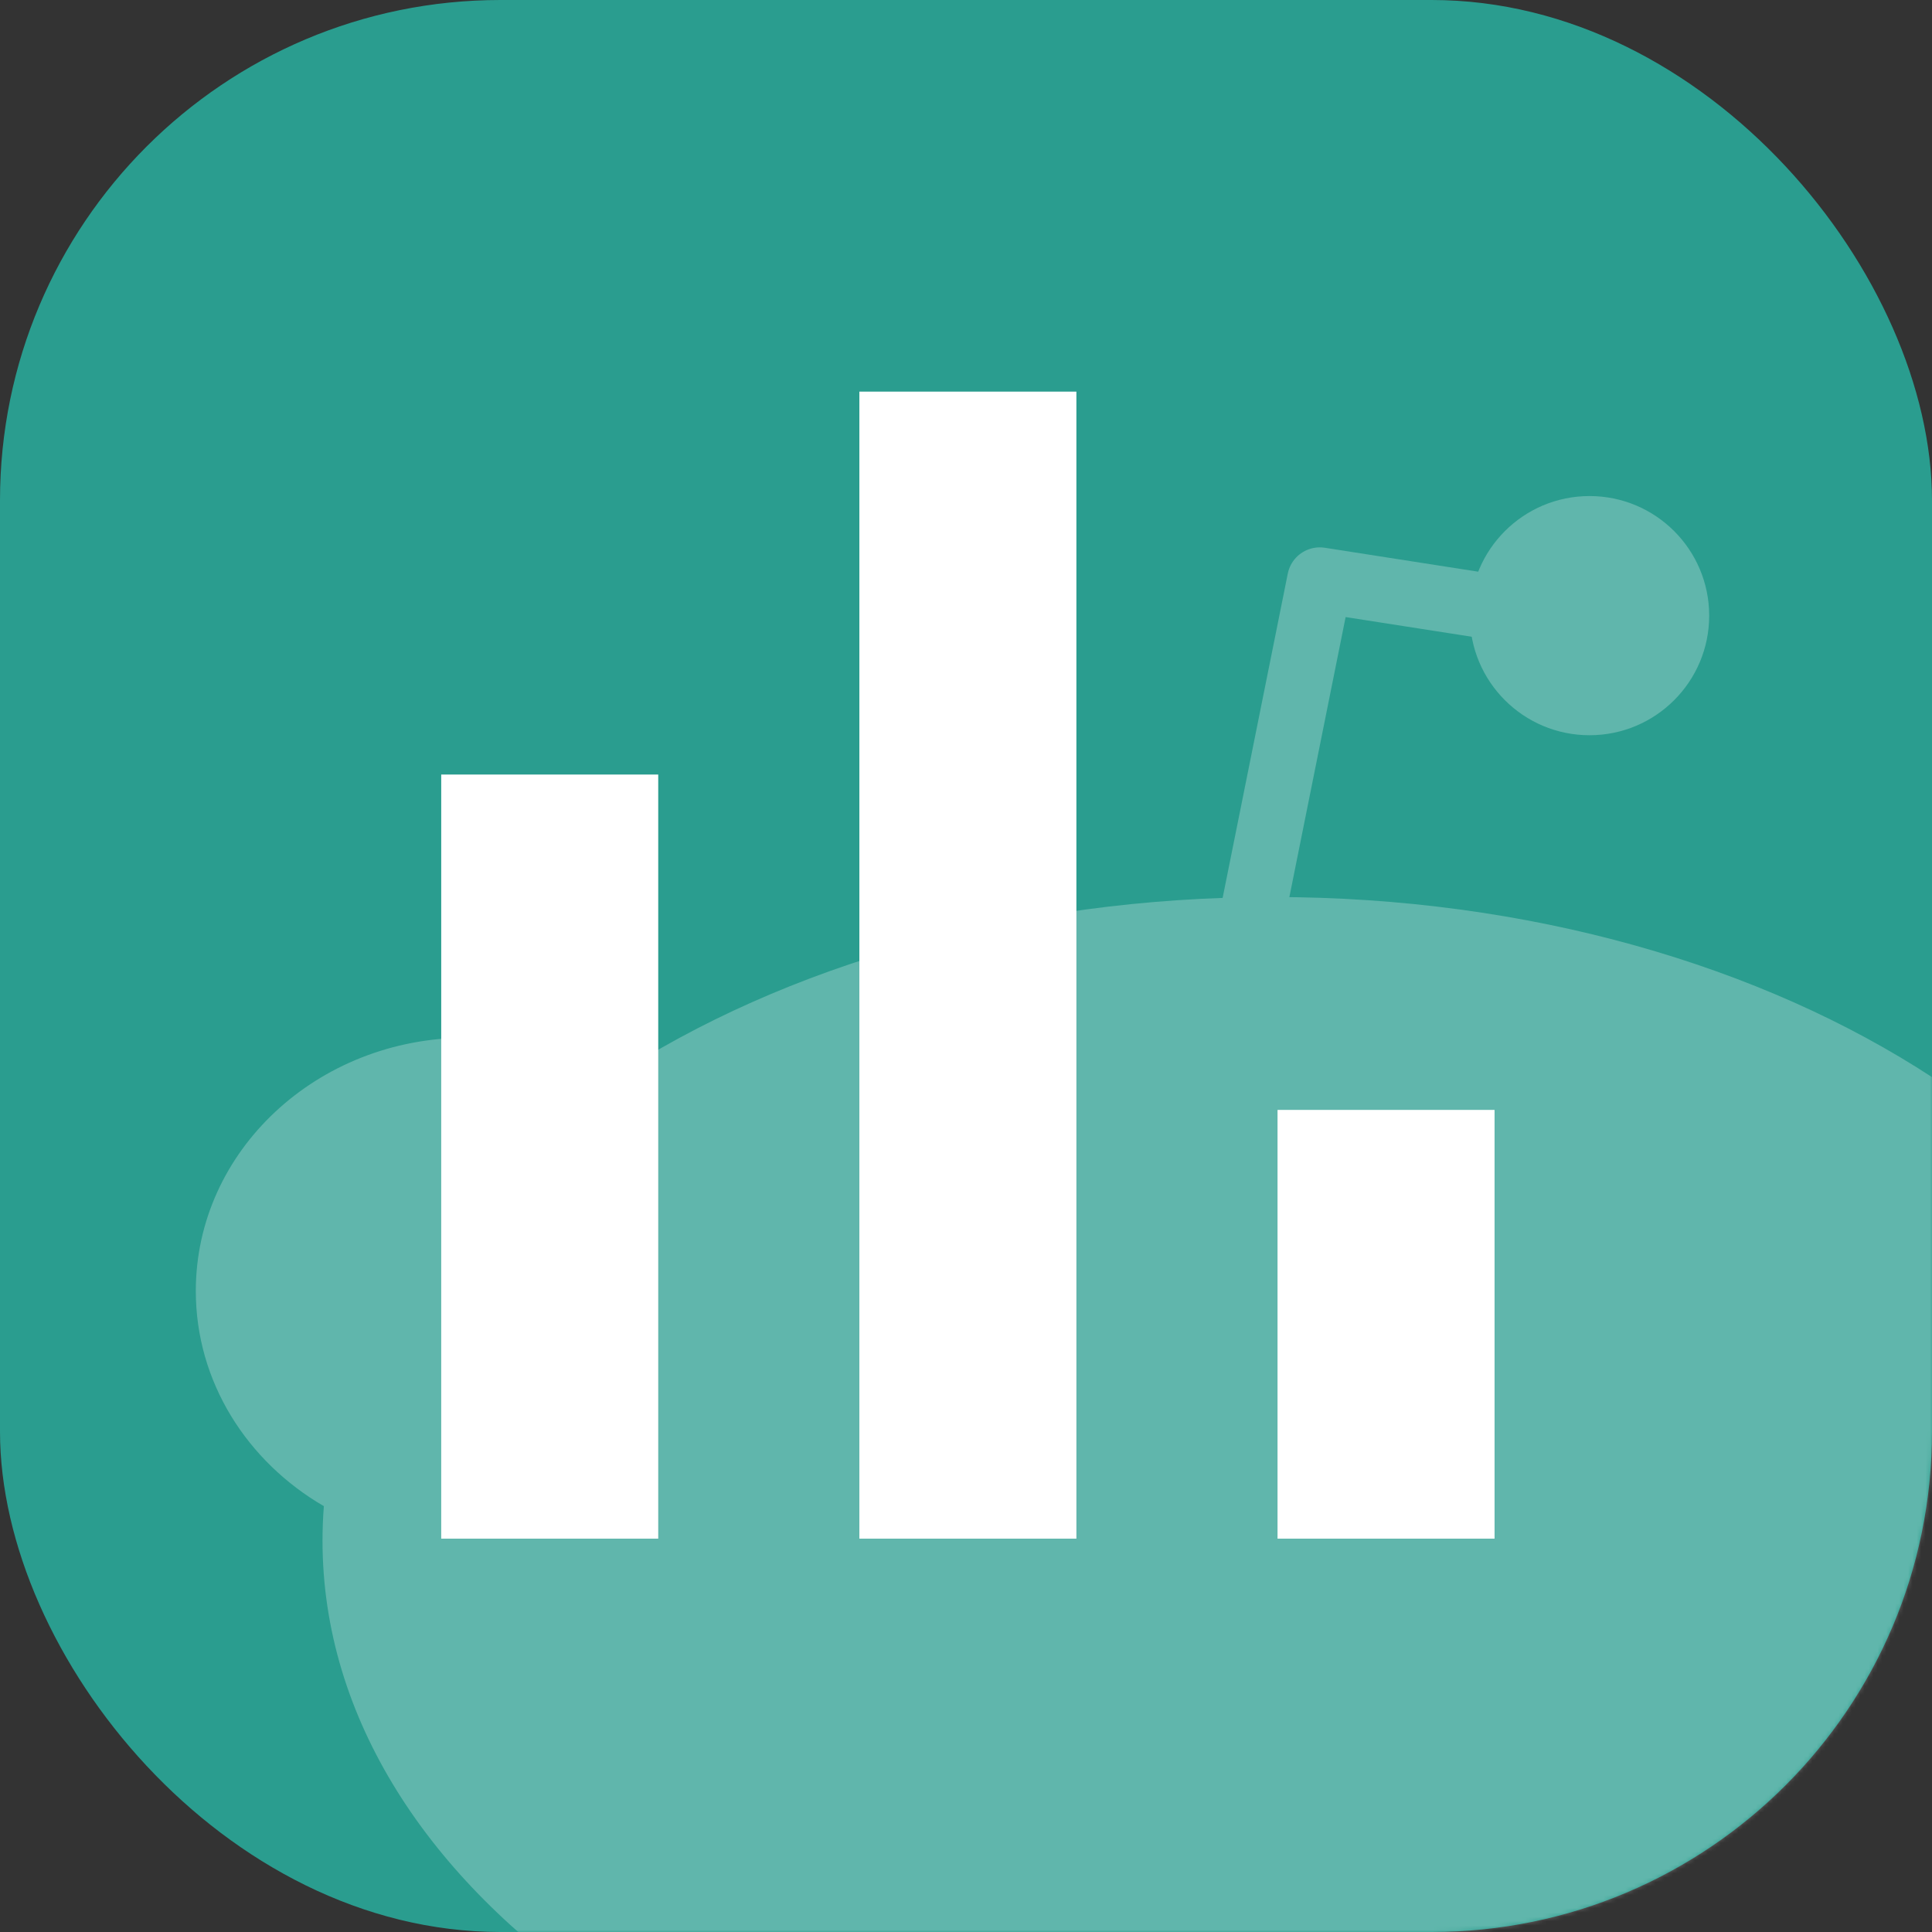 <?xml version="1.0" encoding="UTF-8"?>
<svg width="444px" height="444px" viewBox="0 0 444 444" version="1.1" xmlns="http://www.w3.org/2000/svg" xmlns:xlink="http://www.w3.org/1999/xlink">
    <rect x="0" y="0" width="444" height="444" fill="#333333" stroke="none"/>
    <!-- Generator: Sketch 51.3 (57544) - http://www.bohemiancoding.com/sketch -->
    <title>projects/when-to-post-on-reddit/logo</title>
    <desc>Created with Sketch.</desc>
    <defs>
        <rect id="path-1" x="0" y="0" width="444" height="444" rx="115"></rect>
    </defs>
    <g id="projects/when-to-post-on-reddit/logo" stroke="none" stroke-width="1" fill="none" fill-rule="evenodd">
        <g id="Group-2">
            <mask id="mask-2" fill="white">
                <use xlink:href="#path-1"></use>
            </mask>
            <use id="Rectangle" fill="#2A9D8F" fill-rule="nonzero" xlink:href="#path-1"></use>
            <g id="Group-6" mask="url(#mask-2)">
                <g transform="translate(45, 90)">
                    <g id="Group-5" transform="translate(56, 0)">
                        <g id="Group" fill="#FFFFFF" fill-rule="nonzero">
                            <rect id="Rectangle-2" x="0.397" y="88" width="49.874" height="175.603"></rect>
                            <rect id="Rectangle-2" x="96.496" y="0" width="49.874" height="263.603"></rect>
                            <rect id="Rectangle-2" x="192.595" y="165.071" width="49.874" height="98.532"></rect>
                        </g>
                    </g>
                    <g id="Group-4" opacity="0.257" transform="translate(0, 24)">
                        <path d="M95.833,133.644 C135.116,107.954 188.584,92.15 247.5,92.15 C306.416,92.15 359.884,107.954 399.167,133.644 C408.851,127.845 420.365,124.483 432.721,124.483 C467.117,124.483 495,150.54 495,182.683 C495,203.558 483.24,221.866 465.573,232.137 C465.778,234.765 465.882,237.412 465.882,240.075 C465.882,321.772 368.109,388 247.5,388 C126.891,388 29.118,321.772 29.118,240.075 C29.118,237.412 29.222,234.765 29.427,232.137 C11.76,221.866 0,203.558 0,182.683 C0,150.54 27.883,124.483 62.279,124.483 C74.635,124.483 86.149,127.845 95.833,133.644 Z" id="Combined-Shape" fill="#FFFFFF" fill-rule="nonzero"></path>
                        <g id="Group" transform="translate(241.029, 0)" fill-rule="nonzero">
                            <polyline id="Path-2" stroke="#FFFFFF" stroke-width="15" stroke-linecap="round" stroke-linejoin="round" points="0 105.286 17.275 19.293 79.407 28.986"></polyline>
                            <ellipse id="Oval" fill="#FFFFFF" cx="79.265" cy="27.483" rx="27.5" ry="27.483"></ellipse>
                        </g>
                    </g>
                </g>
            </g>
        </g>
    </g>
</svg>